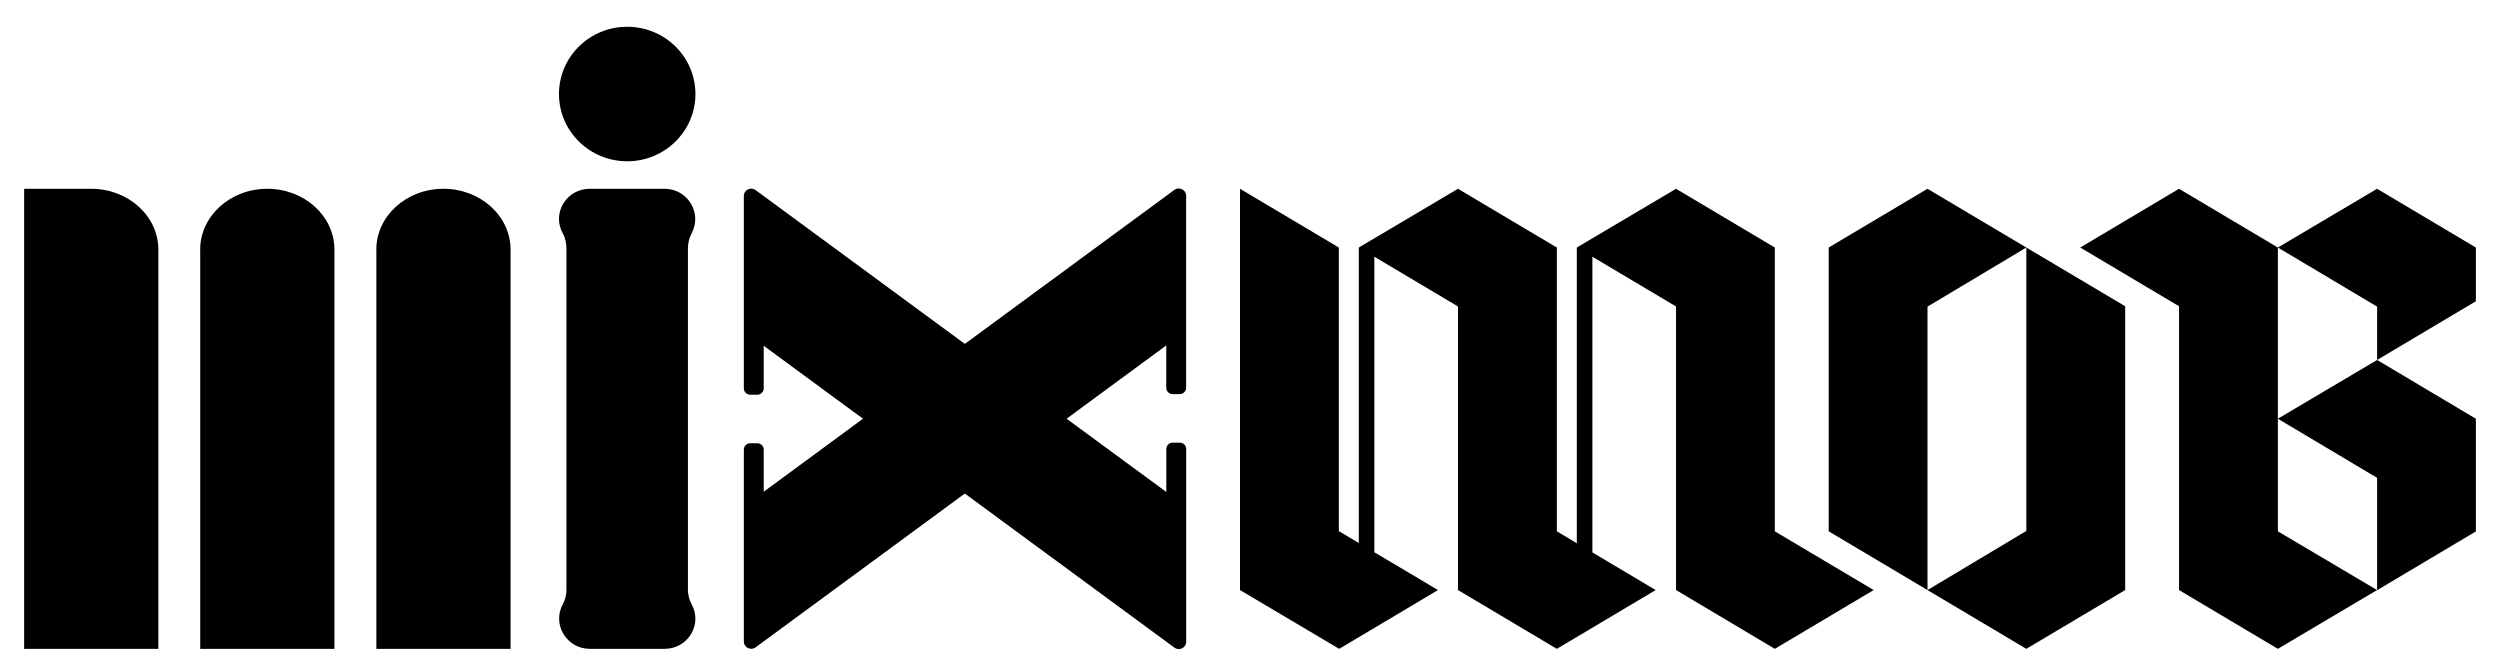<svg width="88" height="23" viewBox="0 0 88 23" fill="none" xmlns="http://www.w3.org/2000/svg"><path fill-rule="evenodd" clip-rule="evenodd" d="M24.479 3.309C24.479 4.617 23.404 5.677 22.078 5.677C20.751 5.677 19.676 4.617 19.676 3.309C19.676 2.002 20.751 0.942 22.078 0.942C23.404 0.942 24.479 2.002 24.479 3.309ZM26.597 6.691L33.962 12.105L41.338 6.685C41.508 6.56 41.752 6.68 41.752 6.891V13.65C41.752 13.772 41.652 13.873 41.527 13.873H41.278C41.154 13.873 41.052 13.774 41.052 13.65V12.159L37.544 14.739L41.054 17.317V15.803C41.054 15.681 41.154 15.581 41.279 15.581H41.529C41.652 15.581 41.754 15.681 41.754 15.805V22.591C41.754 22.801 41.51 22.922 41.34 22.797L33.962 17.373L26.597 22.787C26.427 22.912 26.183 22.792 26.183 22.581V15.825C26.183 15.703 26.283 15.602 26.408 15.602H26.657C26.781 15.602 26.883 15.701 26.883 15.825V17.309L30.377 14.739L26.883 12.171V13.671C26.883 13.793 26.782 13.894 26.657 13.894H26.408C26.285 13.894 26.183 13.795 26.183 13.671V6.897C26.183 6.686 26.427 6.566 26.597 6.691ZM58.997 6.645L62.474 8.713V18.703L65.954 20.77L62.474 22.839L58.997 20.77V10.788L56.052 9.037V19.445L58.28 20.77L54.801 22.839L51.321 20.77V10.788L48.377 9.037V19.439L50.618 20.77L47.14 22.839L43.648 20.77V6.645L47.127 8.713V18.711L47.14 18.703L47.83 19.113V8.713L51.321 6.645L54.801 8.713V18.703L55.504 19.121V8.713L58.997 6.645ZM83.674 20.77V20.775L87.151 18.706V14.739L83.674 12.671L80.181 14.739V8.713L83.674 10.793V12.671L87.151 10.604V8.713L83.674 6.645L80.181 8.713L76.702 6.645L73.225 8.713L76.702 10.78V20.77L80.181 22.839L83.674 20.77ZM83.674 20.77V16.82L80.181 14.739V18.703L83.674 20.77ZM67.847 20.77L67.848 20.77L64.37 18.703V8.713L67.848 6.645L71.327 8.713L71.327 8.713L74.806 10.78V20.77L71.327 22.839L67.847 20.77ZM67.848 10.793V20.77L71.327 18.689V8.713L67.848 10.793ZM24.215 8.744V20.765C24.215 20.941 24.267 21.119 24.344 21.271C24.738 21.979 24.215 22.839 23.395 22.839H20.76C19.947 22.839 19.426 21.979 19.81 21.271C19.896 21.111 19.939 20.941 19.939 20.765V8.744C19.939 8.568 19.896 8.365 19.81 8.213C19.416 7.505 19.939 6.645 20.76 6.645H23.395C24.207 6.645 24.729 7.505 24.344 8.213C24.259 8.373 24.215 8.568 24.215 8.744ZM3.211 6.645H0.85V22.839H5.574V8.788C5.574 7.604 4.516 6.645 3.211 6.645ZM7.048 22.839V8.788H7.046C7.046 7.606 8.104 6.645 9.409 6.645C10.715 6.645 11.772 7.604 11.772 8.788V22.839H7.048ZM13.248 8.788V22.839H17.972V8.788C17.972 7.604 16.914 6.645 15.609 6.645C14.304 6.645 13.246 7.606 13.246 8.788H13.248Z" fill="black"/></svg>